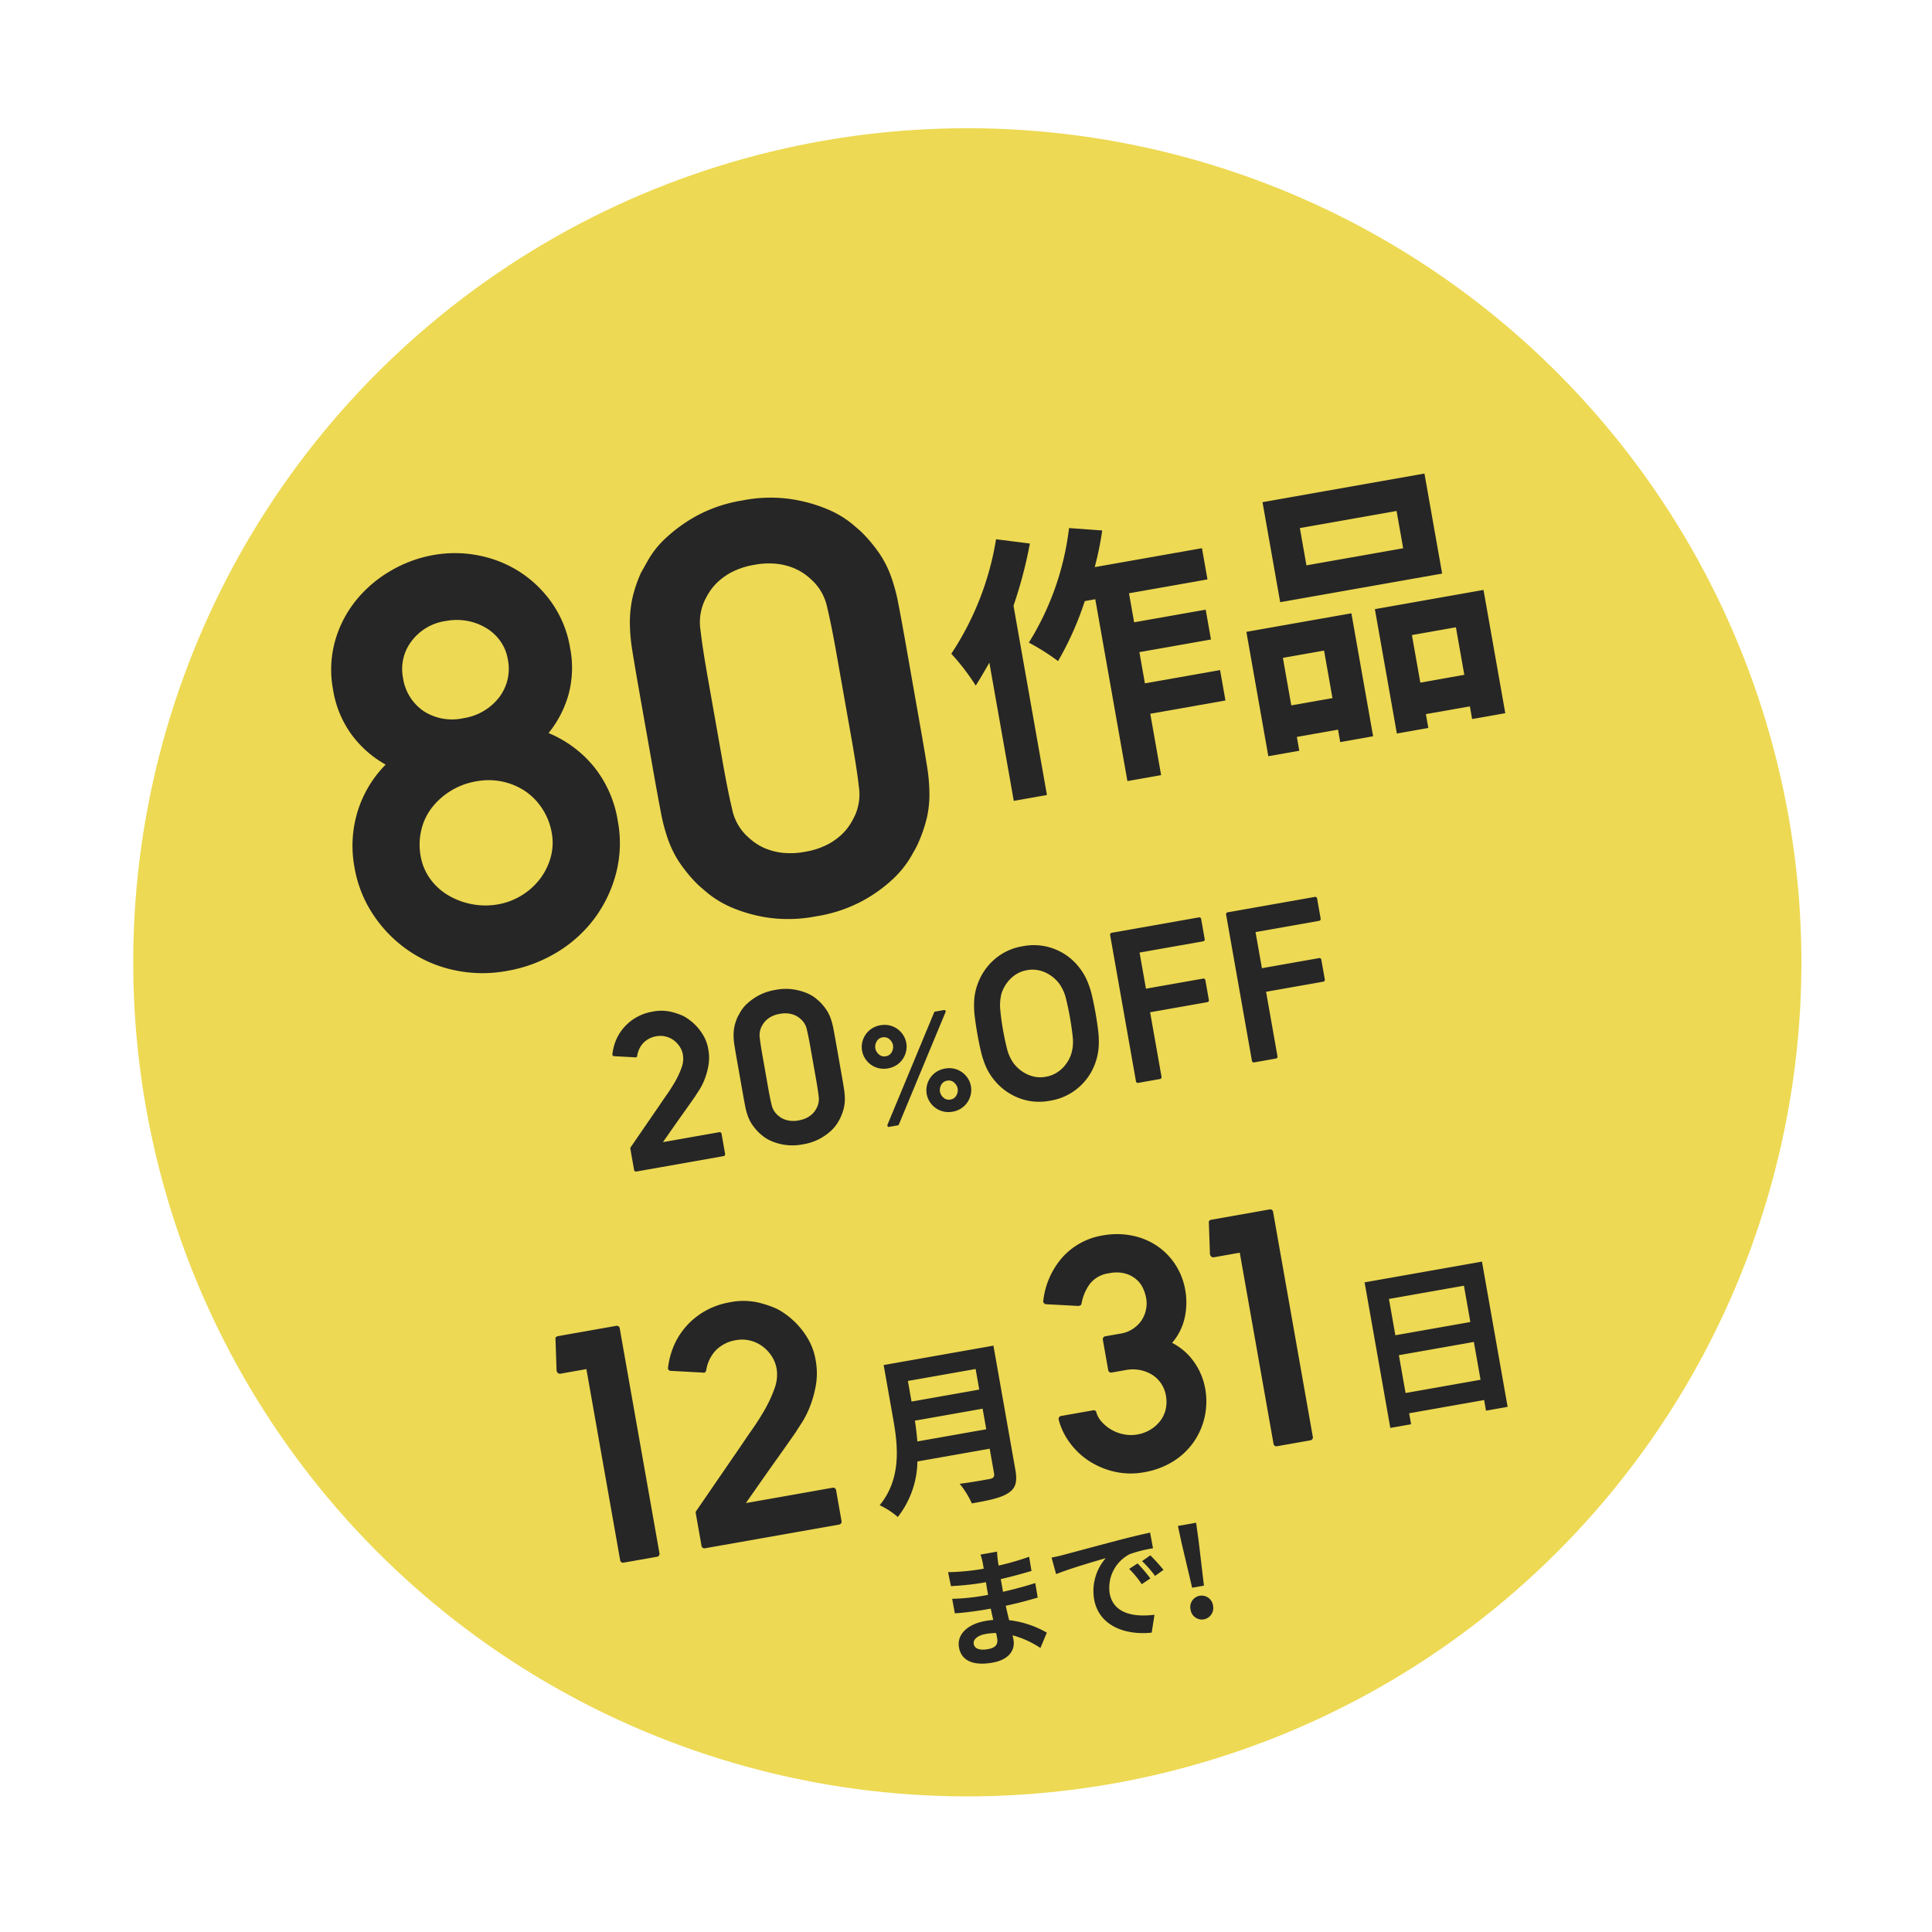 <svg xmlns="http://www.w3.org/2000/svg" width="247.91" height="247.91" viewBox="0 0 247.91 247.91">
  <g id="グループ_2511" data-name="グループ 2511" transform="matrix(0.985, -0.174, 0.174, 0.985, -1064.149, 532.519)">
    <circle id="楕円形_40" data-name="楕円形 40" cx="107" cy="107" r="107" transform="translate(1134 -303.045)" fill="#edd953"/>
    <path id="パス_2633" data-name="パス 2633" d="M8.48-30.08a.389.389,0,0,1,.44.44V-.44A.389.389,0,0,1,8.48,0H4.24A.389.389,0,0,1,3.8-.44V-25.28H.44a.4.4,0,0,1-.32-.14A.5.5,0,0,1,0-25.76l.56-3.96q0-.36.4-.36Zm20.4,17.4-1.14,1.14q-.82.82-1.94,1.92T23.42-7.26L20.96-4.8H32.2a.389.389,0,0,1,.44.44V-.44A.389.389,0,0,1,32.2,0H14.84a.389.389,0,0,1-.44-.44v-4.2a.384.384,0,0,1,.12-.28l6.92-7.04q1-1.04,1.98-2.02T25.28-16a17.191,17.191,0,0,0,1.88-2.68,4.985,4.985,0,0,0,.68-2.4,4.281,4.281,0,0,0-.36-1.74,4.86,4.86,0,0,0-.96-1.44,4.433,4.433,0,0,0-1.42-.98,4.281,4.281,0,0,0-1.74-.36,4.648,4.648,0,0,0-2.74.8,4.734,4.734,0,0,0-1.7,2.32q-.12.28-.32.28a.355.355,0,0,1-.16-.04l-3.96-.92a.463.463,0,0,1-.28-.14.344.344,0,0,1-.08-.22.355.355,0,0,1,.04-.16,10.049,10.049,0,0,1,1.36-2.82,9.234,9.234,0,0,1,2.1-2.16,9.461,9.461,0,0,1,2.68-1.38,9.734,9.734,0,0,1,3.06-.48,8.733,8.733,0,0,1,3.58.64,14.026,14.026,0,0,1,2.22,1.2,8.531,8.531,0,0,1,1.04.92,10.07,10.07,0,0,1,1.26,1.58,10.181,10.181,0,0,1,1.06,2.16,8.036,8.036,0,0,1,.44,2.74,9.1,9.1,0,0,1-.54,3.18,14.068,14.068,0,0,1-1.24,2.58,11.775,11.775,0,0,1-1.38,1.84Q29.12-12.96,28.88-12.68Z" transform="translate(1180 -127.874)" fill="#262626"/>
    <path id="パス_2634" data-name="パス 2634" d="M-2.02-15.4a7.747,7.747,0,0,1,2.4,3.02,8.5,8.5,0,0,1,.76,3.42A9.271,9.271,0,0,1,.4-5.22,9.1,9.1,0,0,1-1.62-2.28,8.99,8.99,0,0,1-4.64-.36,10.3,10.3,0,0,1-8.42.32a9.44,9.44,0,0,1-3.82-.76,10.041,10.041,0,0,1-3-1.98,9.391,9.391,0,0,1-1.98-2.74,8.667,8.667,0,0,1-.84-3.04.389.389,0,0,1,.44-.44h4.08q.4,0,.4.36a3.179,3.179,0,0,0,.5,1.34A5.129,5.129,0,0,0-11.6-5.76a5.112,5.112,0,0,0,1.44.84,4.743,4.743,0,0,0,1.74.32A4.759,4.759,0,0,0-6.8-4.88,4.592,4.592,0,0,0-5.38-5.7,3.936,3.936,0,0,0-4.36-7.04a4.34,4.34,0,0,0,.38-1.88,3.875,3.875,0,0,0-.34-1.6,3.831,3.831,0,0,0-.94-1.3,4.6,4.6,0,0,0-1.42-.86A4.854,4.854,0,0,0-8.46-13h-1.8a.389.389,0,0,1-.44-.44v-3.84a.389.389,0,0,1,.44-.44h1.8a4.029,4.029,0,0,0,3.04-1.16A3.934,3.934,0,0,0-4.3-21.72a5.2,5.2,0,0,0-.16-1.16,3.354,3.354,0,0,0-.62-1.28,3.75,3.75,0,0,0-1.26-1.02,4.471,4.471,0,0,0-2.08-.42,3.716,3.716,0,0,0-2.68.92,6.143,6.143,0,0,0-1.48,2.28.314.314,0,0,1-.32.24h-.16l-3.96-.92a.416.416,0,0,1-.28-.16.43.43,0,0,1-.08-.24.355.355,0,0,1,.04-.16,10.125,10.125,0,0,1,3.46-5.08,8.869,8.869,0,0,1,5.5-1.8,10.027,10.027,0,0,1,3.6.64,8.817,8.817,0,0,1,2.92,1.8A8.469,8.469,0,0,1,.1-25.3a8.717,8.717,0,0,1,.72,3.58,9.13,9.13,0,0,1-.66,3.36A7.38,7.38,0,0,1-2.02-15.4ZM13.22-30.08a.389.389,0,0,1,.44.44V-.44a.389.389,0,0,1-.44.44H8.98a.389.389,0,0,1-.44-.44V-25.28H5.18a.4.4,0,0,1-.32-.14.5.5,0,0,1-.12-.34l.56-3.96q0-.36.4-.36Z" transform="translate(1260.398 -128)" fill="#262626"/>
    <path id="パス_2635" data-name="パス 2635" d="M-4.29-7.194c.088-.924.132-1.848.154-2.684H4.686v2.684Zm8.976-7.854v2.684H-4.136v-2.684ZM7.458-17.6h-14.3v7.238c0,3.344-.308,7.546-3.63,10.384A10.333,10.333,0,0,1-8.448,1.914,11.834,11.834,0,0,0-4.73-4.664H4.686v3.19c0,.462-.176.638-.7.638C3.5-.836,1.65-.814.11-.9a11.231,11.231,0,0,1,1.1,2.75c2.266,0,3.806-.044,4.862-.506C7.084.9,7.458.154,7.458-1.43Z" transform="translate(1228.286 -129.437)" fill="#262626"/>
    <path id="パス_2636" data-name="パス 2636" d="M-4.884-2.42V-7.348H4.884V-2.42ZM4.884-14.674v4.73H-4.884v-4.73ZM-7.59-17.314V1.65h2.706V.22H4.884V1.606H7.7v-18.92Z" transform="translate(1291.636 -129.436)" fill="#262626"/>
    <path id="パス_2626" data-name="パス 2626" d="M-14.016-1.808c0-.544.624-.992,1.76-.992a8.886,8.886,0,0,1,1.312.112c.016.288.016.512.016.688,0,.928-.56,1.168-1.408,1.168C-13.44-.832-14.016-1.2-14.016-1.808Zm5.008-11.136h-2.16a6.432,6.432,0,0,1,.1,1.1v.752H-11.7a29.871,29.871,0,0,1-3.952-.352l.048,1.824a36.781,36.781,0,0,0,3.92.288h.592c-.016.544-.016,1.12-.016,1.648h-.768a28.273,28.273,0,0,1-3.856-.3l.016,1.888c1.056.128,2.88.208,3.808.208h.832c.016.48.032.992.064,1.488-.32-.032-.656-.048-.992-.048-2.464,0-3.952,1.136-3.952,2.752,0,1.7,1.344,2.672,3.9,2.672C-9.936.976-8.9-.08-8.9-1.44c0-.176,0-.368-.016-.592A12.264,12.264,0,0,1-5.68.192L-4.528-1.6a12.527,12.527,0,0,0-4.48-2.416c-.048-.64-.08-1.3-.112-1.9,1.536-.048,2.784-.16,4.224-.32l.016-1.888c-1.3.176-2.656.3-4.272.384V-9.392c1.552-.08,3.008-.224,4.064-.352l.016-1.84a33.533,33.533,0,0,1-4.048.432c0-.256,0-.5.016-.656A10.806,10.806,0,0,1-9.008-12.944Zm6.752,1.968.208,2.192c1.856-.4,5.12-.752,6.624-.912A6.4,6.4,0,0,0,2.192-4.752C2.192-1.28,5.36.512,8.72.736l.752-2.192C6.752-1.6,4.288-2.544,4.288-5.184A4.862,4.862,0,0,1,7.68-9.664a16.622,16.622,0,0,1,3.088-.224l-.016-2.048c-1.136.048-2.88.144-4.528.288-2.928.24-5.568.48-6.912.592C-.992-11.024-1.616-10.992-2.256-10.976ZM8.48-8.32l-1.184.5A12.345,12.345,0,0,1,8.544-5.6L9.76-6.144A19.859,19.859,0,0,0,8.48-8.32Zm1.792-.736L9.1-8.512a14.076,14.076,0,0,1,1.312,2.16l1.2-.576A23.933,23.933,0,0,0,10.272-9.056Zm4.56,5.024h1.536l.336-5.9.08-2.224H14.416l.08,2.224ZM15.6.224a1.483,1.483,0,0,0,1.472-1.536A1.474,1.474,0,0,0,15.6-2.848a1.461,1.461,0,0,0-1.456,1.536A1.47,1.47,0,0,0,15.6.224Z" transform="translate(1240.613 -107.985)" fill="#262626"/>
    <path id="パス_2627" data-name="パス 2627" d="M-37.318-8.242l-.741.741q-.533.533-1.261,1.248t-1.547,1.534l-1.6,1.6h7.306a.253.253,0,0,1,.286.286V-.286A.253.253,0,0,1-35.16,0H-46.444a.253.253,0,0,1-.286-.286v-2.73a.249.249,0,0,1,.078-.182l4.5-4.576q.65-.676,1.287-1.313t1.209-1.313a11.174,11.174,0,0,0,1.222-1.742,3.24,3.24,0,0,0,.442-1.56,2.783,2.783,0,0,0-.234-1.131,3.159,3.159,0,0,0-.624-.936,2.882,2.882,0,0,0-.923-.637,2.783,2.783,0,0,0-1.131-.234,3.021,3.021,0,0,0-1.781.52,3.077,3.077,0,0,0-1.1,1.508q-.078.182-.208.182a.231.231,0,0,1-.1-.026l-2.574-.6a.3.3,0,0,1-.182-.091.224.224,0,0,1-.052-.143.231.231,0,0,1,.026-.1A6.532,6.532,0,0,1-46-17.225a6,6,0,0,1,1.365-1.4,6.15,6.15,0,0,1,1.742-.9,6.327,6.327,0,0,1,1.989-.312,5.676,5.676,0,0,1,2.327.416,9.117,9.117,0,0,1,1.443.78,5.545,5.545,0,0,1,.676.6,6.546,6.546,0,0,1,.819,1.027,6.618,6.618,0,0,1,.689,1.4,5.223,5.223,0,0,1,.286,1.781,5.914,5.914,0,0,1-.351,2.067,9.144,9.144,0,0,1-.806,1.677,7.654,7.654,0,0,1-.9,1.2Q-37.162-8.424-37.318-8.242ZM-18.39-7.7q0,1.092-.013,1.846a8.556,8.556,0,0,1-.117,1.339,5.1,5.1,0,0,1-.325,1.105,7.136,7.136,0,0,1-.637,1.144q-.1.156-.468.585a4.884,4.884,0,0,1-1,.858,7.056,7.056,0,0,1-1.6.767,6.919,6.919,0,0,1-2.288.338,6.919,6.919,0,0,1-2.288-.338,7.056,7.056,0,0,1-1.6-.767,4.884,4.884,0,0,1-1-.858q-.364-.429-.468-.585a7.136,7.136,0,0,1-.637-1.144,5.1,5.1,0,0,1-.325-1.105,8.556,8.556,0,0,1-.117-1.339q-.013-.754-.013-1.846v-4.16q0-1.092.013-1.846a8.556,8.556,0,0,1,.117-1.339,5.612,5.612,0,0,1,.312-1.105,6.376,6.376,0,0,1,.624-1.144q.13-.156.481-.585a4.458,4.458,0,0,1,1-.858,7.363,7.363,0,0,1,1.612-.767,6.919,6.919,0,0,1,2.288-.338,6.829,6.829,0,0,1,2.262.338,7.363,7.363,0,0,1,1.612.767,4.766,4.766,0,0,1,1.014.858q.364.429.468.585a7.136,7.136,0,0,1,.637,1.144,5.1,5.1,0,0,1,.325,1.105A8.556,8.556,0,0,1-18.4-13.7q.013.754.013,1.846Zm-6.448,4.862a3.616,3.616,0,0,0,1.079-.143,3,3,0,0,0,.767-.351,2.581,2.581,0,0,0,.507-.429,3.7,3.7,0,0,0,.3-.377A2.455,2.455,0,0,0-21.77-5.46q.052-.832.052-2.236v-4.16q0-1.4-.052-2.236a2.455,2.455,0,0,0-.416-1.326,3.7,3.7,0,0,0-.3-.377,2.581,2.581,0,0,0-.507-.429,3,3,0,0,0-.767-.351,3.616,3.616,0,0,0-1.079-.143,3.616,3.616,0,0,0-1.079.143,3,3,0,0,0-.767.351,2.581,2.581,0,0,0-.507.429,3.7,3.7,0,0,0-.3.377,2.455,2.455,0,0,0-.416,1.326q-.052.832-.052,2.236V-7.7q0,1.4.052,2.236a2.455,2.455,0,0,0,.416,1.326,3.7,3.7,0,0,0,.3.377,2.581,2.581,0,0,0,.507.429,3,3,0,0,0,.767.351A3.616,3.616,0,0,0-24.838-2.834ZM-5.316-13.446a.177.177,0,0,1,.162-.09H-4.02a.166.166,0,0,1,.153.072.248.248,0,0,1,.045.126.175.175,0,0,1-.036.09L-12.264-.09a.177.177,0,0,1-.162.09H-13.56A.145.145,0,0,1-13.7-.072.29.29,0,0,1-13.74-.2a.2.2,0,0,1,.018-.09ZM-9.51-10.224A2.723,2.723,0,0,1-9.717-9.18a2.874,2.874,0,0,1-.585.9,2.8,2.8,0,0,1-.909.63,2.892,2.892,0,0,1-1.179.234,2.892,2.892,0,0,1-1.179-.234,2.8,2.8,0,0,1-.909-.63,2.874,2.874,0,0,1-.585-.9,2.723,2.723,0,0,1-.207-1.044,2.723,2.723,0,0,1,.207-1.044,2.874,2.874,0,0,1,.585-.9,2.8,2.8,0,0,1,.909-.63,2.892,2.892,0,0,1,1.179-.234,2.892,2.892,0,0,1,1.179.234,2.8,2.8,0,0,1,.909.63,2.874,2.874,0,0,1,.585.9A2.723,2.723,0,0,1-9.51-10.224Zm-1.728,0a1.336,1.336,0,0,0-.306-.828,1.01,1.01,0,0,0-.846-.4,1.01,1.01,0,0,0-.846.4,1.336,1.336,0,0,0-.306.828,1.336,1.336,0,0,0,.306.828,1.01,1.01,0,0,0,.846.4,1.01,1.01,0,0,0,.846-.4A1.336,1.336,0,0,0-11.238-10.224ZM-2.31-3.312a2.723,2.723,0,0,1-.207,1.044,2.874,2.874,0,0,1-.585.9,2.8,2.8,0,0,1-.909.63A2.892,2.892,0,0,1-5.19-.5,2.892,2.892,0,0,1-6.369-.738a2.8,2.8,0,0,1-.909-.63,2.874,2.874,0,0,1-.585-.9A2.723,2.723,0,0,1-8.07-3.312a2.723,2.723,0,0,1,.207-1.044,2.874,2.874,0,0,1,.585-.9,2.8,2.8,0,0,1,.909-.63A2.892,2.892,0,0,1-5.19-6.12a2.892,2.892,0,0,1,1.179.234,2.8,2.8,0,0,1,.909.63,2.874,2.874,0,0,1,.585.9A2.723,2.723,0,0,1-2.31-3.312Zm-1.728,0a1.336,1.336,0,0,0-.306-.828,1.01,1.01,0,0,0-.846-.4,1.01,1.01,0,0,0-.846.4,1.336,1.336,0,0,0-.306.828,1.336,1.336,0,0,0,.306.828,1.01,1.01,0,0,0,.846.4,1.01,1.01,0,0,0,.846-.4A1.336,1.336,0,0,0-4.038-3.312ZM.086-14.352a7.693,7.693,0,0,1,.793-1.82,7.553,7.553,0,0,1,1.456-1.781A7.539,7.539,0,0,1,4.48-19.305a7.3,7.3,0,0,1,2.886-.533,7.392,7.392,0,0,1,2.9.533,7.491,7.491,0,0,1,2.158,1.352,7.284,7.284,0,0,1,1.443,1.781,7.982,7.982,0,0,1,.78,1.82A11.288,11.288,0,0,1,15-12.142q.065,1.118.065,2.366T15-7.41a11.288,11.288,0,0,1-.351,2.21,7.982,7.982,0,0,1-.78,1.82A7.284,7.284,0,0,1,12.423-1.6,7.491,7.491,0,0,1,10.265-.247a7.392,7.392,0,0,1-2.9.533A7.3,7.3,0,0,1,4.48-.247,7.539,7.539,0,0,1,2.335-1.6,7.553,7.553,0,0,1,.879-3.38,7.693,7.693,0,0,1,.086-5.2,11.288,11.288,0,0,1-.265-7.41Q-.33-8.528-.33-9.776t.065-2.366A11.288,11.288,0,0,1,.086-14.352ZM11.734-9.776q0-1.248-.078-2.444a5.524,5.524,0,0,0-.546-2.132,4.5,4.5,0,0,0-.468-.715,4.735,4.735,0,0,0-.78-.78,4.177,4.177,0,0,0-1.092-.624,3.787,3.787,0,0,0-1.4-.247,3.787,3.787,0,0,0-1.4.247,4.177,4.177,0,0,0-1.092.624,4.735,4.735,0,0,0-.78.78,4.5,4.5,0,0,0-.468.715,6.025,6.025,0,0,0-.533,2.132Q3-11.024,3-9.776t.078,2.444A5.524,5.524,0,0,0,3.622-5.2a4.5,4.5,0,0,0,.468.715,4.735,4.735,0,0,0,.78.78,4.177,4.177,0,0,0,1.092.624,3.787,3.787,0,0,0,1.4.247,3.787,3.787,0,0,0,1.4-.247A4.177,4.177,0,0,0,9.862-3.7a4.735,4.735,0,0,0,.78-.78A4.5,4.5,0,0,0,11.11-5.2a5.524,5.524,0,0,0,.546-2.132Q11.734-8.528,11.734-9.776Zm18.772-6.942a.253.253,0,0,1-.286.286H21.978v4.706h7.41a.253.253,0,0,1,.286.286v2.5a.253.253,0,0,1-.286.286h-7.41V-.286A.253.253,0,0,1,21.692,0H18.936a.253.253,0,0,1-.286-.286v-18.98a.253.253,0,0,1,.286-.286H30.22a.253.253,0,0,1,.286.286Zm15.106,0a.253.253,0,0,1-.286.286H37.084v4.706h7.41a.253.253,0,0,1,.286.286v2.5a.253.253,0,0,1-.286.286h-7.41V-.286A.253.253,0,0,1,36.8,0H34.042a.253.253,0,0,1-.286-.286v-18.98a.253.253,0,0,1,.286-.286H45.326a.253.253,0,0,1,.286.286Z" transform="translate(1241 -177)" fill="#262626"/>
    <path id="パス_2628" data-name="パス 2628" d="M-26.928-30.348a37.452,37.452,0,0,1-8.208,13.464,29.255,29.255,0,0,1,2.376,4.572c.72-.792,1.476-1.692,2.232-2.592v18h4.32v-24.66a56.079,56.079,0,0,0,3.456-7.488Zm25.812,9.792v-4.068H-15.084a42.547,42.547,0,0,0,1.764-4.464l-4.14-1.044A35.738,35.738,0,0,1-25.092-16.56a29.117,29.117,0,0,1,3.276,2.988A39.974,39.974,0,0,0-17.1-20.556h1.368V3.132h4.392V-4.86h9.792V-8.82H-11.34v-4.068h9.324v-3.888H-11.34v-3.78Zm25.416.432H11.7v-4.86H24.3Zm4.356-8.964H7.56v13.032h21.1ZM12.024-8.964v6.192H6.66V-8.964Zm-9.4,12.1H6.66v-1.8h5.364v1.62h4.284v-16.02H2.628Zm20.844-5.9V-8.964H29.2v6.192Zm-4.1-10.3v16.2h4.1v-1.8H29.2V2.988h4.32V-13.068Z" transform="translate(1281 -218.5)" fill="#262626"/>
    <path id="パス_2629" data-name="パス 2629" d="M35-15.68A15.409,15.409,0,0,1,33.6-9.1a16.813,16.813,0,0,1-3.745,5.215,16.837,16.837,0,0,1-5.5,3.43A18.376,18.376,0,0,1,17.64.77,17.239,17.239,0,0,1,10.955-.525a16.473,16.473,0,0,1-5.39-3.57A16.889,16.889,0,0,1,2-9.345,15.7,15.7,0,0,1,.7-15.68a15.1,15.1,0,0,1,1.645-7.035A14.7,14.7,0,0,1,6.93-28a13.833,13.833,0,0,1-3.6-4.48A13.311,13.311,0,0,1,1.96-38.64a13.72,13.72,0,0,1,1.33-6.09,14.578,14.578,0,0,1,3.535-4.655,16.083,16.083,0,0,1,5.04-2.975,16.508,16.508,0,0,1,5.775-1.05,15.662,15.662,0,0,1,5.67,1.05,15.1,15.1,0,0,1,4.83,2.975,14.894,14.894,0,0,1,3.395,4.655,14.032,14.032,0,0,1,1.3,6.09,13.213,13.213,0,0,1-1.26,5.915,13.8,13.8,0,0,1-3.36,4.375,14.871,14.871,0,0,1,4.97,5.25A14.818,14.818,0,0,1,35-15.68ZM17.78-44.8a6.649,6.649,0,0,0-4.865,1.82,5.87,5.87,0,0,0-1.855,4.34,6.256,6.256,0,0,0,1.855,4.725A6.722,6.722,0,0,0,17.78-32.13a7.131,7.131,0,0,0,4.935-1.785A6.033,6.033,0,0,0,24.71-38.64a5.539,5.539,0,0,0-.525-2.38,6.018,6.018,0,0,0-1.47-1.96,7.226,7.226,0,0,0-2.2-1.33A7.467,7.467,0,0,0,17.78-44.8ZM9.31-15.68a7.009,7.009,0,0,0,.7,3.115,7.672,7.672,0,0,0,1.925,2.485,9.328,9.328,0,0,0,2.8,1.645,9.137,9.137,0,0,0,3.255.595,8.584,8.584,0,0,0,3.185-.595,8.635,8.635,0,0,0,2.66-1.645,8.156,8.156,0,0,0,1.855-2.485,7.009,7.009,0,0,0,.7-3.115,8.165,8.165,0,0,0-.63-3.185,7.968,7.968,0,0,0-1.715-2.59A8.34,8.34,0,0,0,21.42-23.2a8.565,8.565,0,0,0-3.43-.665,9.078,9.078,0,0,0-3.5.665,9.019,9.019,0,0,0-2.765,1.75,7.46,7.46,0,0,0-1.785,2.59A8.165,8.165,0,0,0,9.31-15.68Zm66.01-5.04q0,2.94-.035,4.97a23.035,23.035,0,0,1-.315,3.6A13.718,13.718,0,0,1,74.1-9.17,19.213,19.213,0,0,1,72.38-6.09q-.28.42-1.26,1.575A13.149,13.149,0,0,1,68.425-2.2,19,19,0,0,1,64.12-.14a18.627,18.627,0,0,1-6.16.91A18.627,18.627,0,0,1,51.8-.14,19,19,0,0,1,47.5-2.2,13.149,13.149,0,0,1,44.8-4.515Q43.82-5.67,43.54-6.09a19.213,19.213,0,0,1-1.715-3.08,13.718,13.718,0,0,1-.875-2.975,23.035,23.035,0,0,1-.315-3.6q-.035-2.03-.035-4.97v-11.2q0-2.94.035-4.97a23.035,23.035,0,0,1,.315-3.6,15.109,15.109,0,0,1,.84-2.975,17.166,17.166,0,0,1,1.68-3.08q.35-.42,1.295-1.575a12,12,0,0,1,2.7-2.31A19.822,19.822,0,0,1,51.8-52.5a18.627,18.627,0,0,1,6.16-.91,18.386,18.386,0,0,1,6.09.91,19.822,19.822,0,0,1,4.34,2.065,12.833,12.833,0,0,1,2.73,2.31q.98,1.155,1.26,1.575A19.214,19.214,0,0,1,74.1-43.47a13.718,13.718,0,0,1,.875,2.975,23.035,23.035,0,0,1,.315,3.6q.035,2.03.035,4.97ZM57.96-7.63a9.737,9.737,0,0,0,2.905-.385A8.085,8.085,0,0,0,62.93-8.96a6.948,6.948,0,0,0,1.365-1.155A9.97,9.97,0,0,0,65.1-11.13a6.61,6.61,0,0,0,1.12-3.57q.14-2.24.14-6.02v-11.2q0-3.78-.14-6.02a6.61,6.61,0,0,0-1.12-3.57,9.969,9.969,0,0,0-.805-1.015A6.948,6.948,0,0,0,62.93-43.68a8.085,8.085,0,0,0-2.065-.945,9.737,9.737,0,0,0-2.905-.385,9.737,9.737,0,0,0-2.9.385,8.085,8.085,0,0,0-2.065.945,6.948,6.948,0,0,0-1.365,1.155,9.969,9.969,0,0,0-.805,1.015,6.61,6.61,0,0,0-1.12,3.57q-.14,2.24-.14,6.02v11.2q0,3.78.14,6.02a6.61,6.61,0,0,0,1.12,3.57,9.969,9.969,0,0,0,.805,1.015A6.948,6.948,0,0,0,52.99-8.96a8.085,8.085,0,0,0,2.065.945A9.737,9.737,0,0,0,57.96-7.63Z" transform="translate(1165 -206)" fill="#262626"/>
  </g>
</svg>
